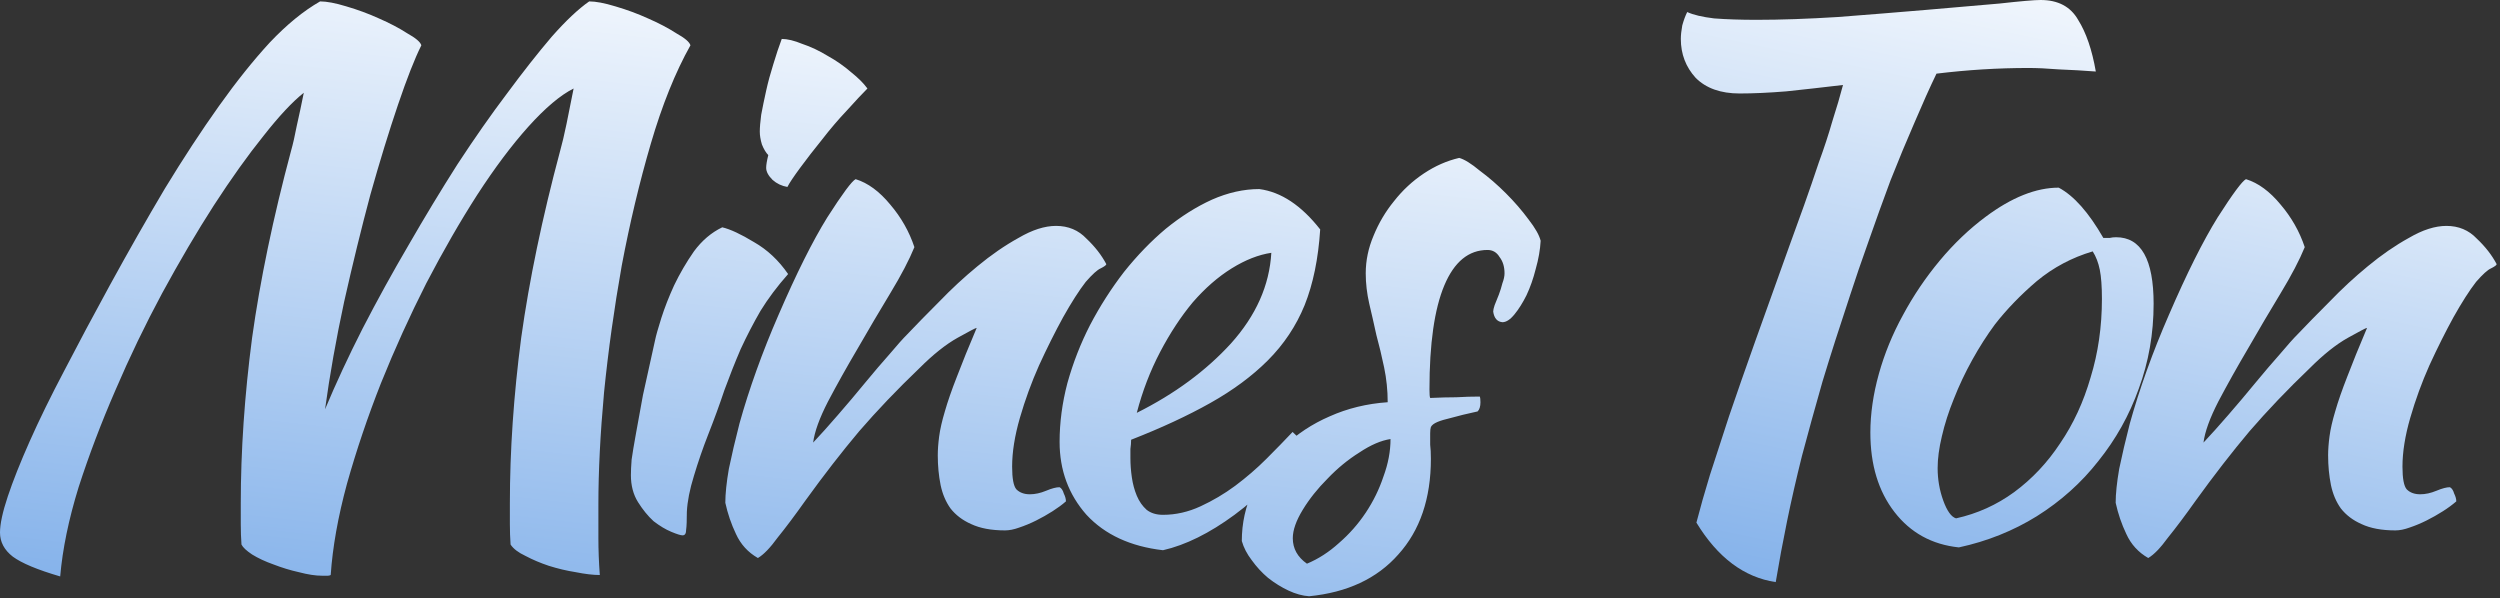 <?xml version="1.0" encoding="UTF-8"?> <svg xmlns="http://www.w3.org/2000/svg" width="255" height="61" viewBox="0 0 255 61" fill="none"><rect x="0" y="0" width="255" height="61" fill="#333333" stroke="none"/><path d="M33.732 58.651C33.636 58.7 33.539 58.724 33.443 58.724C33.347 58.724 33.154 58.724 32.865 58.724C32.191 58.724 31.396 58.603 30.482 58.362C29.615 58.17 28.748 57.905 27.881 57.568C27.063 57.279 26.34 56.942 25.714 56.557C25.137 56.172 24.775 55.834 24.631 55.545C24.583 54.871 24.559 54.173 24.559 53.451C24.559 52.728 24.559 52.03 24.559 51.356C24.559 45.963 24.944 40.329 25.714 34.454C26.533 28.579 27.857 22.223 29.687 15.385C29.88 14.711 30.072 13.868 30.265 12.857C30.506 11.797 30.746 10.666 30.987 9.462C29.832 10.377 28.459 11.845 26.87 13.868C25.281 15.842 23.596 18.202 21.814 20.947C20.08 23.643 18.323 26.629 16.541 29.903C14.807 33.13 13.218 36.428 11.774 39.799C10.329 43.122 9.077 46.42 8.018 49.695C7.006 52.969 6.38 56.003 6.14 58.796C3.828 58.122 2.215 57.447 1.3 56.773C0.433 56.099 0 55.281 0 54.318C0 53.451 0.265 52.223 0.795 50.634C1.324 49.045 2.071 47.167 3.034 45C3.997 42.833 5.177 40.425 6.573 37.776C7.97 35.08 9.51 32.191 11.196 29.109C13.122 25.593 15 22.295 16.83 19.213C18.708 16.131 20.538 13.338 22.32 10.834C24.101 8.33 25.835 6.163 27.52 4.333C29.254 2.503 30.963 1.107 32.649 0.144C33.323 0.144 34.214 0.312 35.321 0.65C36.477 0.987 37.584 1.396 38.644 1.877C39.751 2.359 40.714 2.865 41.533 3.394C42.4 3.876 42.881 4.285 42.978 4.622C42.303 5.971 41.509 7.993 40.594 10.69C39.679 13.386 38.74 16.444 37.777 19.863C36.862 23.282 35.971 26.918 35.105 30.77C34.286 34.574 33.636 38.234 33.154 41.749C34.262 39.101 35.538 36.356 36.983 33.515C38.475 30.626 40.04 27.785 41.678 24.991C43.315 22.151 44.976 19.406 46.662 16.757C48.395 14.109 50.08 11.701 51.718 9.534C53.355 7.319 54.872 5.393 56.268 3.755C57.713 2.118 58.989 0.914 60.097 0.144C60.771 0.144 61.661 0.312 62.769 0.65C63.925 0.987 65.032 1.396 66.092 1.877C67.199 2.359 68.162 2.865 68.981 3.394C69.848 3.876 70.329 4.285 70.426 4.622C68.885 7.367 67.537 10.714 66.381 14.662C65.225 18.611 64.238 22.752 63.419 27.086C62.649 31.42 62.047 35.73 61.614 40.016C61.228 44.253 61.036 48.057 61.036 51.428C61.036 52.536 61.036 53.691 61.036 54.895C61.036 56.099 61.084 57.351 61.18 58.651C60.506 58.651 59.687 58.555 58.724 58.362C57.809 58.218 56.894 58.001 55.979 57.712C55.113 57.423 54.318 57.086 53.596 56.701C52.873 56.364 52.368 55.979 52.079 55.545C52.031 54.871 52.007 54.173 52.007 53.451C52.007 52.728 52.007 52.03 52.007 51.356C52.007 45.963 52.392 40.329 53.162 34.454C53.981 28.579 55.305 22.223 57.135 15.385C57.328 14.711 57.544 13.796 57.785 12.64C58.026 11.484 58.267 10.28 58.508 9.028C57.159 9.702 55.618 11.003 53.885 12.929C52.199 14.807 50.466 17.118 48.684 19.863C46.95 22.56 45.217 25.569 43.483 28.892C41.798 32.215 40.257 35.609 38.861 39.077C37.512 42.495 36.356 45.915 35.394 49.334C34.478 52.704 33.925 55.81 33.732 58.651ZM64.352 48.467C64.352 48.033 64.377 47.504 64.425 46.878C64.521 46.204 64.666 45.337 64.858 44.277C65.051 43.17 65.291 41.845 65.58 40.305C65.918 38.764 66.327 36.91 66.808 34.743C66.905 34.261 67.121 33.491 67.458 32.431C67.796 31.372 68.229 30.264 68.758 29.109C69.336 27.905 70.011 26.749 70.781 25.642C71.6 24.534 72.563 23.715 73.67 23.186C74.489 23.378 75.573 23.884 76.921 24.703C78.269 25.473 79.425 26.557 80.388 27.953C79.28 29.205 78.341 30.457 77.571 31.709C76.848 32.961 76.174 34.261 75.548 35.609C74.97 36.958 74.417 38.354 73.887 39.799C73.406 41.244 72.852 42.761 72.226 44.349C71.696 45.698 71.214 47.094 70.781 48.539C70.348 49.935 70.107 51.163 70.059 52.223C70.059 53.09 70.035 53.691 69.986 54.029C69.986 54.414 69.866 54.606 69.625 54.606C69.433 54.606 69.047 54.486 68.47 54.245C67.892 54.005 67.29 53.643 66.664 53.162C66.086 52.632 65.556 51.982 65.075 51.212C64.593 50.441 64.352 49.526 64.352 48.467ZM78.149 17.118C78.149 16.829 78.221 16.396 78.365 15.818C78.125 15.578 77.908 15.216 77.715 14.735C77.571 14.253 77.499 13.82 77.499 13.434C77.499 13.001 77.547 12.423 77.643 11.701C77.787 10.93 77.956 10.112 78.149 9.245C78.341 8.378 78.582 7.488 78.871 6.573C79.16 5.609 79.449 4.743 79.738 3.972C80.316 3.972 81.014 4.141 81.832 4.478C82.699 4.767 83.566 5.176 84.433 5.706C85.299 6.187 86.094 6.741 86.816 7.367C87.539 7.945 88.093 8.499 88.478 9.028C87.948 9.558 87.25 10.305 86.383 11.268C85.516 12.183 84.674 13.169 83.855 14.229C83.036 15.24 82.29 16.203 81.616 17.118C80.942 18.033 80.508 18.683 80.316 19.069C79.738 18.972 79.232 18.731 78.799 18.346C78.365 17.913 78.149 17.503 78.149 17.118ZM87.274 18.274C88.526 18.659 89.705 19.526 90.813 20.874C91.921 22.174 92.739 23.619 93.269 25.208C92.739 26.508 91.921 28.073 90.813 29.903C89.705 31.733 88.598 33.611 87.49 35.537C86.383 37.415 85.371 39.221 84.457 40.955C83.59 42.64 83.084 44.037 82.94 45.144C83.71 44.326 84.553 43.387 85.468 42.327C86.431 41.22 87.346 40.136 88.213 39.077C89.127 37.969 89.97 36.982 90.741 36.115C91.511 35.2 92.113 34.526 92.547 34.093C93.461 33.13 94.545 32.022 95.797 30.77C97.049 29.47 98.349 28.266 99.698 27.159C101.094 26.003 102.49 25.04 103.887 24.269C105.283 23.451 106.559 23.041 107.715 23.041C108.967 23.041 110.002 23.475 110.821 24.341C111.688 25.16 112.362 26.027 112.844 26.942C112.844 27.038 112.651 27.182 112.266 27.375C111.929 27.52 111.423 27.977 110.749 28.748C110.075 29.614 109.304 30.818 108.437 32.359C107.619 33.852 106.8 35.489 105.982 37.271C105.211 39.004 104.561 40.786 104.031 42.616C103.501 44.446 103.237 46.107 103.237 47.6C103.237 48.804 103.381 49.574 103.67 49.911C104.007 50.249 104.465 50.417 105.043 50.417C105.572 50.417 106.126 50.297 106.704 50.056C107.282 49.815 107.739 49.695 108.076 49.695C108.269 49.791 108.413 50.008 108.51 50.345C108.654 50.634 108.726 50.899 108.726 51.139C108.341 51.477 107.884 51.813 107.354 52.151C106.824 52.488 106.271 52.801 105.693 53.09C105.115 53.379 104.537 53.619 103.959 53.812C103.429 54.005 102.948 54.101 102.515 54.101C101.118 54.101 99.962 53.884 99.047 53.451C98.181 53.066 97.482 52.536 96.953 51.862C96.471 51.188 96.134 50.393 95.942 49.478C95.749 48.515 95.653 47.504 95.653 46.444C95.653 45.866 95.701 45.216 95.797 44.494C95.893 43.772 96.086 42.929 96.375 41.966C96.664 40.955 97.073 39.775 97.603 38.427C98.132 37.03 98.806 35.369 99.625 33.443C99.529 33.443 98.879 33.78 97.675 34.454C96.471 35.128 95.171 36.163 93.775 37.56C91.511 39.727 89.465 41.87 87.635 43.988C85.853 46.107 84.023 48.467 82.145 51.067C81.086 52.56 80.147 53.812 79.328 54.823C78.558 55.883 77.884 56.581 77.306 56.918C76.294 56.34 75.548 55.521 75.067 54.462C74.585 53.451 74.224 52.391 73.983 51.284C73.983 50.369 74.103 49.213 74.344 47.817C74.633 46.42 74.994 44.879 75.428 43.194C75.909 41.46 76.487 39.654 77.161 37.776C77.835 35.898 78.582 34.02 79.4 32.142C81.23 27.905 82.891 24.582 84.384 22.174C85.925 19.767 86.888 18.467 87.274 18.274ZM134.66 23.402C134.468 26.388 133.938 28.964 133.071 31.131C132.204 33.25 130.952 35.128 129.315 36.765C127.726 38.354 125.776 39.799 123.464 41.099C121.153 42.399 118.456 43.651 115.374 44.855C115.374 45.144 115.35 45.457 115.302 45.794C115.302 46.083 115.302 46.396 115.302 46.733C115.302 47.359 115.35 48.009 115.447 48.683C115.543 49.358 115.712 49.984 115.952 50.561C116.193 51.139 116.53 51.621 116.963 52.006C117.397 52.343 117.951 52.512 118.625 52.512C119.925 52.512 121.201 52.223 122.453 51.645C123.705 51.067 124.885 50.369 125.992 49.55C127.148 48.683 128.208 47.768 129.171 46.805C130.182 45.794 131.073 44.879 131.843 44.061C132.325 44.494 132.734 44.903 133.071 45.289C130.904 48.178 128.52 50.585 125.92 52.512C123.368 54.39 120.936 55.594 118.625 56.123C115.302 55.738 112.702 54.534 110.824 52.512C108.994 50.441 108.079 47.961 108.079 45.072C108.079 43.098 108.344 41.099 108.874 39.077C109.451 37.006 110.222 35.032 111.185 33.154C112.196 31.227 113.352 29.422 114.652 27.736C116 26.051 117.421 24.582 118.914 23.33C120.455 22.078 122.02 21.091 123.609 20.369C125.246 19.646 126.859 19.285 128.448 19.285C130.663 19.574 132.734 20.947 134.66 23.402ZM129.676 25.786C128.376 25.979 127.028 26.508 125.631 27.375C124.235 28.242 122.911 29.398 121.658 30.842C120.455 32.287 119.347 33.972 118.336 35.898C117.325 37.825 116.53 39.895 115.952 42.11C119.805 40.184 123.007 37.825 125.559 35.032C128.111 32.191 129.484 29.109 129.676 25.786ZM157.146 24.558C157.097 25.473 156.929 26.436 156.64 27.447C156.399 28.41 156.086 29.301 155.701 30.12C155.316 30.89 154.907 31.541 154.473 32.07C154.04 32.6 153.63 32.865 153.245 32.865C152.715 32.816 152.402 32.455 152.306 31.781C152.306 31.637 152.354 31.42 152.451 31.131C152.595 30.794 152.74 30.433 152.884 30.048C153.029 29.663 153.149 29.277 153.245 28.892C153.39 28.507 153.462 28.17 153.462 27.881C153.462 27.207 153.293 26.653 152.956 26.22C152.667 25.738 152.258 25.497 151.728 25.497C149.802 25.497 148.334 26.701 147.322 29.109C146.311 31.516 145.805 35.056 145.805 39.727C145.805 40.208 145.829 40.497 145.878 40.593C146.889 40.545 147.78 40.521 148.55 40.521C149.369 40.473 150.163 40.449 150.934 40.449C150.982 40.545 151.006 40.738 151.006 41.027C151.006 41.46 150.91 41.773 150.717 41.966C149.609 42.207 148.719 42.423 148.045 42.616C147.418 42.761 146.937 42.905 146.6 43.049C146.263 43.194 146.046 43.362 145.95 43.555C145.902 43.7 145.878 43.916 145.878 44.205C145.878 44.59 145.878 44.976 145.878 45.361C145.926 45.746 145.95 46.228 145.95 46.805C145.95 50.85 144.842 54.101 142.627 56.557C140.46 59.013 137.427 60.433 133.526 60.818C132.852 60.77 132.154 60.578 131.431 60.24C130.709 59.903 130.011 59.47 129.337 58.94C128.711 58.411 128.157 57.809 127.675 57.135C127.194 56.508 126.856 55.858 126.664 55.184C126.664 53.355 127.049 51.621 127.82 49.984C128.59 48.298 129.626 46.829 130.926 45.578C132.274 44.277 133.839 43.242 135.621 42.471C137.451 41.653 139.425 41.171 141.544 41.027C141.544 39.823 141.423 38.643 141.183 37.488C140.942 36.332 140.677 35.224 140.388 34.165C140.147 33.057 139.906 31.998 139.666 30.987C139.425 29.927 139.305 28.892 139.305 27.881C139.305 26.581 139.569 25.304 140.099 24.052C140.629 22.752 141.327 21.573 142.194 20.513C143.061 19.406 144.072 18.467 145.228 17.696C146.383 16.926 147.587 16.396 148.839 16.107C149.369 16.252 150.067 16.685 150.934 17.407C151.849 18.081 152.74 18.852 153.606 19.719C154.473 20.585 155.243 21.476 155.918 22.391C156.592 23.258 157.001 23.98 157.146 24.558ZM133.309 57.496C134.465 57.014 135.549 56.316 136.56 55.401C137.619 54.486 138.534 53.451 139.305 52.295C140.075 51.139 140.677 49.911 141.11 48.611C141.592 47.311 141.833 46.035 141.833 44.783C140.869 44.927 139.81 45.385 138.655 46.155C137.499 46.878 136.415 47.768 135.404 48.828C134.393 49.839 133.55 50.899 132.876 52.006C132.202 53.114 131.865 54.077 131.865 54.895C131.865 55.955 132.346 56.822 133.309 57.496Z" fill="url(#paint0_linear_291_35)"></path><path d="M177.44 9.535C175.514 9.535 174.022 9.005 172.962 7.945C171.951 6.838 171.445 5.514 171.445 3.973C171.445 3.587 171.493 3.13 171.59 2.6C171.734 2.071 171.903 1.613 172.095 1.228C172.721 1.517 173.636 1.734 174.84 1.878C176.092 1.974 177.537 2.022 179.174 2.022C181.63 2.022 184.399 1.926 187.481 1.734C190.611 1.493 193.596 1.252 196.437 1.011C199.278 0.77 201.782 0.554 203.949 0.361C206.116 0.12 207.513 0 208.139 0C209.921 0 211.196 0.674 211.967 2.022C212.786 3.323 213.388 5.08 213.773 7.295C212.521 7.199 211.269 7.127 210.017 7.079C208.813 6.982 207.778 6.934 206.911 6.934C205.37 6.934 203.805 6.982 202.216 7.079C200.675 7.175 199.11 7.319 197.521 7.512C196.847 8.908 196.1 10.57 195.282 12.496C194.463 14.374 193.644 16.348 192.826 18.419C192.055 20.49 191.309 22.56 190.587 24.631C189.864 26.653 189.238 28.483 188.709 30.12C187.649 33.299 186.71 36.236 185.891 38.933C185.121 41.629 184.423 44.157 183.797 46.517C183.219 48.828 182.713 51.044 182.28 53.162C181.847 55.281 181.461 57.352 181.124 59.374C177.898 58.893 175.201 56.87 173.034 53.307C173.419 51.814 173.877 50.201 174.407 48.467C174.985 46.685 175.635 44.687 176.357 42.472C177.128 40.209 178.018 37.657 179.03 34.816C180.041 31.974 181.196 28.748 182.497 25.137C182.978 23.788 183.484 22.392 184.013 20.947C184.543 19.454 185.049 17.986 185.53 16.541C186.06 15.096 186.518 13.7 186.903 12.352C187.336 11.003 187.697 9.775 187.986 8.668C185.964 8.908 184.037 9.125 182.208 9.318C180.426 9.462 178.837 9.535 177.44 9.535ZM199.806 55.835C197.061 55.546 194.87 54.342 193.233 52.223C191.595 50.105 190.777 47.408 190.777 44.133C190.777 42.207 191.066 40.209 191.643 38.138C192.221 36.067 193.04 34.069 194.099 32.143C195.159 30.169 196.411 28.315 197.855 26.581C199.3 24.848 200.865 23.355 202.55 22.103C205.199 20.129 207.679 19.141 209.99 19.141C211.531 19.96 213.048 21.669 214.541 24.27C214.782 24.27 214.998 24.27 215.191 24.27C215.384 24.221 215.6 24.198 215.841 24.198C218.393 24.198 219.669 26.461 219.669 30.987C219.669 34.021 219.164 36.91 218.152 39.655C217.189 42.352 215.817 44.807 214.035 47.023C212.302 49.238 210.207 51.116 207.751 52.657C205.343 54.15 202.695 55.209 199.806 55.835ZM203.489 33.082C202.671 34.189 201.9 35.393 201.178 36.694C200.456 37.994 199.83 39.318 199.3 40.666C198.77 41.966 198.361 43.243 198.072 44.495C197.783 45.699 197.639 46.782 197.639 47.745C197.639 48.901 197.831 50.008 198.216 51.068C198.602 52.127 199.035 52.729 199.517 52.873C201.684 52.392 203.658 51.501 205.44 50.201C207.27 48.852 208.834 47.191 210.135 45.217C211.483 43.243 212.518 41.004 213.241 38.499C214.011 35.995 214.396 33.323 214.396 30.482C214.396 29.23 214.324 28.242 214.18 27.52C214.035 26.798 213.794 26.172 213.457 25.642C211.339 26.268 209.437 27.279 207.751 28.676C206.114 30.072 204.693 31.541 203.489 33.082ZM229.089 18.274C230.341 18.66 231.52 19.526 232.628 20.875C233.736 22.175 234.554 23.62 235.084 25.209C234.554 26.509 233.736 28.074 232.628 29.904C231.52 31.734 230.413 33.612 229.306 35.538C228.198 37.416 227.187 39.222 226.272 40.955C225.405 42.641 224.899 44.037 224.755 45.145C225.525 44.326 226.368 43.387 227.283 42.328C228.246 41.22 229.161 40.137 230.028 39.077C230.943 37.97 231.785 36.983 232.556 36.116C233.326 35.201 233.928 34.527 234.362 34.093C235.276 33.13 236.36 32.023 237.612 30.771C238.864 29.47 240.164 28.266 241.513 27.159C242.909 26.003 244.305 25.04 245.702 24.27C247.098 23.451 248.375 23.042 249.53 23.042C250.782 23.042 251.817 23.475 252.636 24.342C253.503 25.16 254.177 26.027 254.659 26.942C254.659 27.038 254.466 27.183 254.081 27.376C253.744 27.52 253.238 27.977 252.564 28.748C251.89 29.615 251.119 30.819 250.253 32.36C249.434 33.853 248.615 35.49 247.797 37.271C247.026 39.005 246.376 40.787 245.847 42.617C245.317 44.446 245.052 46.108 245.052 47.6C245.052 48.804 245.196 49.575 245.485 49.912C245.822 50.249 246.28 50.417 246.858 50.417C247.387 50.417 247.941 50.297 248.519 50.056C249.097 49.816 249.554 49.695 249.891 49.695C250.084 49.791 250.228 50.008 250.325 50.345C250.469 50.634 250.542 50.899 250.542 51.14C250.156 51.477 249.699 51.814 249.169 52.151C248.639 52.488 248.086 52.801 247.508 53.09C246.93 53.379 246.352 53.62 245.774 53.812C245.244 54.005 244.763 54.101 244.33 54.101C242.933 54.101 241.777 53.885 240.863 53.451C239.996 53.066 239.297 52.536 238.768 51.862C238.286 51.188 237.949 50.394 237.757 49.478C237.564 48.516 237.468 47.504 237.468 46.445C237.468 45.867 237.516 45.217 237.612 44.495C237.708 43.772 237.901 42.929 238.19 41.966C238.479 40.955 238.888 39.776 239.418 38.427C239.948 37.031 240.622 35.369 241.44 33.443C241.344 33.443 240.694 33.78 239.49 34.454C238.286 35.128 236.986 36.164 235.59 37.56C233.326 39.727 231.28 41.87 229.45 43.989C227.668 46.108 225.838 48.467 223.96 51.068C222.901 52.56 221.962 53.812 221.143 54.824C220.373 55.883 219.699 56.581 219.121 56.918C218.11 56.34 217.363 55.522 216.882 54.462C216.4 53.451 216.039 52.392 215.798 51.284C215.798 50.369 215.918 49.214 216.159 47.817C216.448 46.421 216.809 44.88 217.243 43.194C217.724 41.461 218.302 39.655 218.976 37.777C219.65 35.899 220.397 34.021 221.216 32.143C223.045 27.905 224.707 24.583 226.2 22.175C227.74 19.767 228.703 18.467 229.089 18.274Z" fill="url(#paint1_linear_291_35)"></path><defs><linearGradient id="paint0_linear_291_35" x1="81.579" y1="-7.712" x2="71.288" y2="82.866" gradientUnits="userSpaceOnUse"><stop stop-color="white"></stop><stop offset="1" stop-color="#6BA2E6"></stop></linearGradient><linearGradient id="paint1_linear_291_35" x1="214.644" y1="-7.687" x2="196.591" y2="78.303" gradientUnits="userSpaceOnUse"><stop stop-color="white"></stop><stop offset="1" stop-color="#6BA2E6"></stop></linearGradient></defs></svg> 